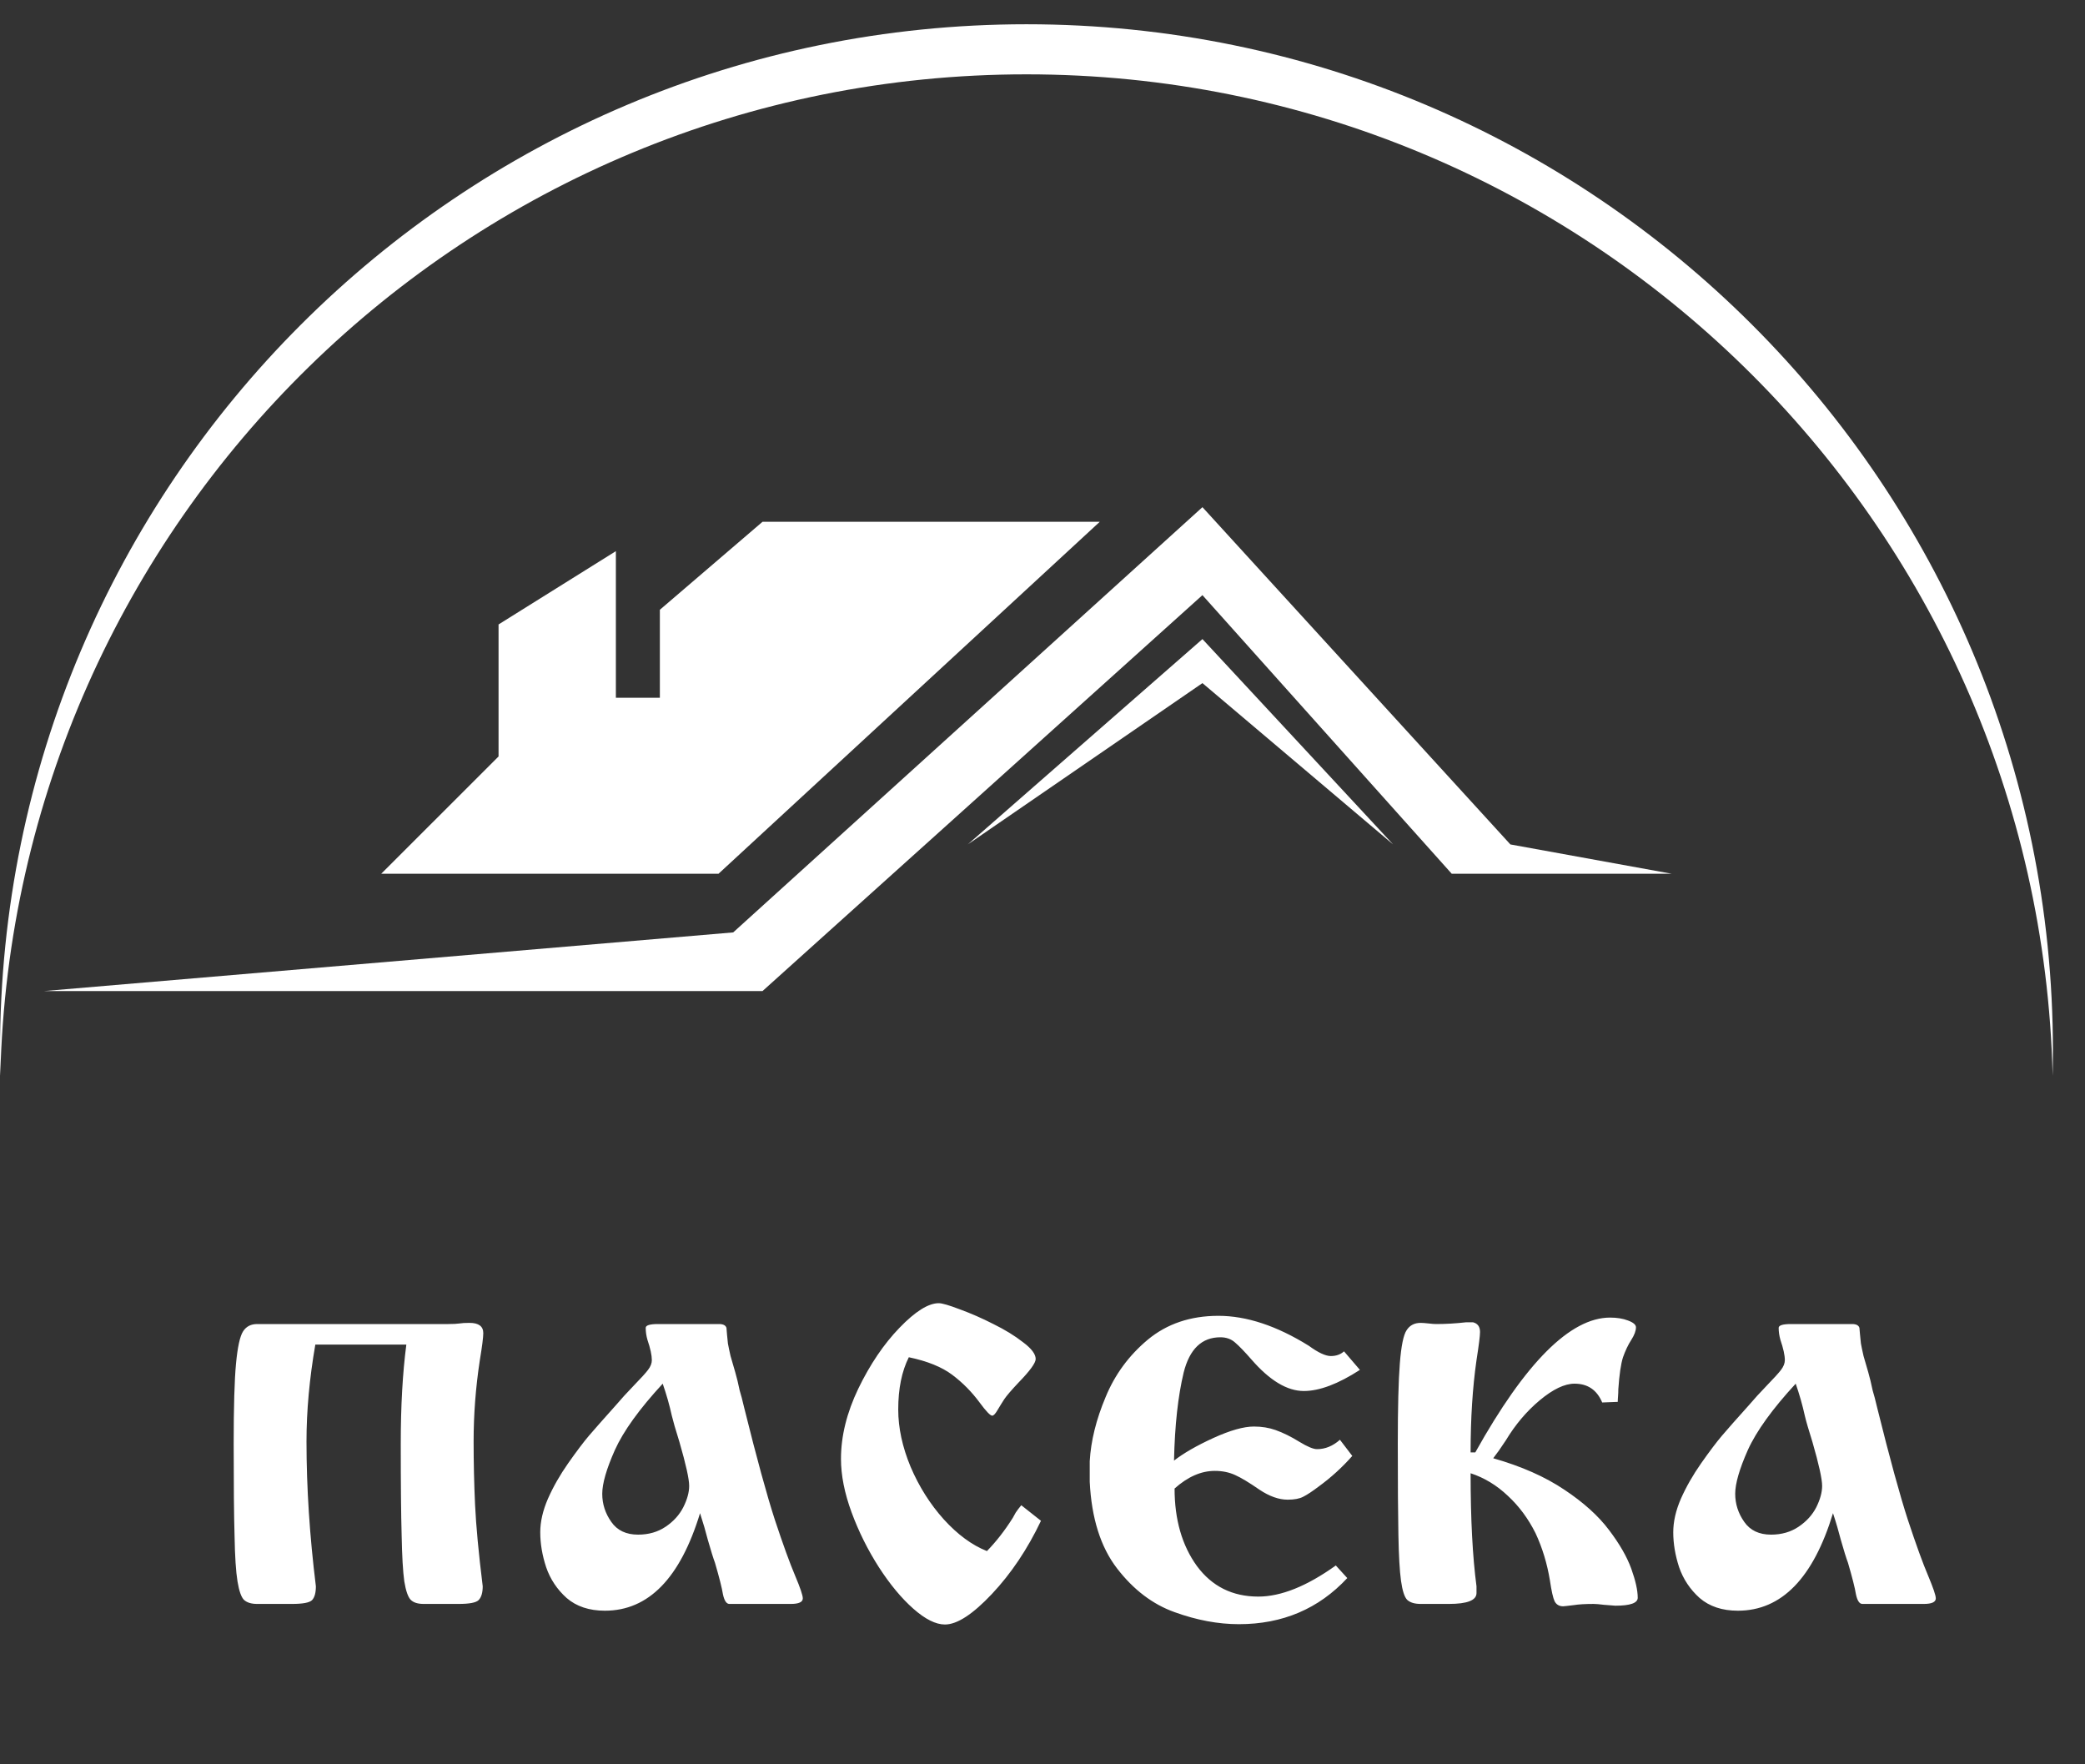 <svg width="52" height="44" viewBox="0 0 52 44" fill="none" xmlns="http://www.w3.org/2000/svg">
<rect x="0" y="0" width="52" height="44" fill="#333333" stroke="none"/>
<g clip-path="url(#clip0_6_2)">
<path d="M17.92 21.79H9.508L12.434 18.865V15.573L15.36 13.745V17.402H16.457V15.207L19.017 13.013H27.428L17.92 21.79Z" fill="white"/>
<path fill-rule="evenodd" clip-rule="evenodd" d="M51.193 26.831C51.197 26.623 51.2 26.415 51.2 26.206C51.2 12.067 39.739 0.605 25.6 0.605C11.461 0.605 0 12.067 0 26.206C0 26.414 0.002 26.622 0.007 26.829C0.34 12.979 11.671 1.854 25.6 1.854C39.53 1.854 50.862 12.98 51.193 26.831Z" fill="white"/>
<path d="M19.017 24.716H1.097L18.286 23.253L29.989 12.648L37.669 21.059L41.691 21.79H36.206L29.989 14.842L19.017 24.716Z" fill="white"/>
<path d="M29.989 17.036L24.137 21.058L29.989 15.938L34.743 21.058L29.989 17.036Z" fill="white"/>
<path d="M10.134 33.533H7.864C7.717 34.382 7.644 35.188 7.644 35.95C7.644 37.097 7.722 38.301 7.878 39.56C7.878 39.722 7.847 39.836 7.783 39.905C7.72 39.968 7.554 40 7.285 40H6.414C6.267 40 6.157 39.966 6.084 39.898C6.016 39.829 5.962 39.675 5.923 39.436C5.884 39.197 5.859 38.821 5.85 38.308C5.835 37.8 5.828 37.034 5.828 36.008C5.828 35.09 5.847 34.424 5.886 34.009C5.925 33.594 5.984 33.325 6.062 33.203C6.14 33.081 6.257 33.02 6.414 33.02H11.182C11.304 33.02 11.399 33.015 11.467 33.005C11.516 32.996 11.597 32.991 11.709 32.991C11.938 32.991 12.053 33.076 12.053 33.247C12.053 33.35 12.024 33.579 11.965 33.935C11.863 34.605 11.812 35.276 11.812 35.95C11.812 36.477 11.824 37.002 11.848 37.524C11.873 38.052 11.936 38.73 12.039 39.56C12.039 39.722 12.004 39.836 11.936 39.905C11.873 39.968 11.707 40 11.438 40H10.566C10.42 40 10.312 39.966 10.244 39.898C10.176 39.829 10.122 39.675 10.083 39.436C10.049 39.192 10.027 38.809 10.017 38.286C10.002 37.764 9.995 37.004 9.995 36.008C9.995 35.066 10.041 34.241 10.134 33.533ZM16.411 33.02H17.935C18.037 33.02 18.098 33.052 18.118 33.115C18.123 33.164 18.127 33.22 18.132 33.284C18.137 33.347 18.145 33.42 18.154 33.503C18.169 33.586 18.191 33.691 18.22 33.818C18.259 33.95 18.298 34.084 18.337 34.221C18.377 34.358 18.413 34.509 18.447 34.675C18.477 34.768 18.516 34.917 18.564 35.122C18.872 36.362 19.126 37.29 19.326 37.905C19.531 38.525 19.7 38.989 19.831 39.297C19.959 39.6 20.022 39.788 20.022 39.861C20.022 39.954 19.922 40 19.722 40H18.191C18.118 40 18.064 39.919 18.03 39.758C18.005 39.602 17.939 39.341 17.832 38.975C17.788 38.857 17.73 38.669 17.656 38.411C17.602 38.201 17.537 37.976 17.459 37.737C16.965 39.358 16.174 40.169 15.085 40.169C14.695 40.169 14.377 40.063 14.133 39.853C13.894 39.639 13.723 39.382 13.621 39.084C13.523 38.787 13.474 38.496 13.474 38.213C13.474 37.949 13.538 37.671 13.665 37.378C13.796 37.08 13.965 36.785 14.17 36.492C14.38 36.194 14.553 35.964 14.69 35.803C14.832 35.637 15.054 35.386 15.356 35.049C15.488 34.893 15.64 34.727 15.81 34.551C15.986 34.37 16.104 34.241 16.162 34.163C16.226 34.08 16.257 33.999 16.257 33.921C16.257 33.799 16.221 33.63 16.148 33.416C16.118 33.313 16.104 33.213 16.104 33.115C16.104 33.052 16.206 33.02 16.411 33.02ZM16.528 34.507C15.947 35.137 15.549 35.688 15.335 36.162C15.124 36.636 15.02 36.999 15.02 37.253C15.02 37.507 15.095 37.742 15.247 37.956C15.393 38.166 15.615 38.272 15.913 38.272C16.177 38.272 16.406 38.206 16.602 38.074C16.797 37.942 16.943 37.781 17.041 37.59C17.139 37.395 17.188 37.217 17.188 37.056C17.188 36.885 17.107 36.521 16.946 35.964C16.848 35.652 16.785 35.432 16.755 35.305C16.697 35.041 16.621 34.775 16.528 34.507ZM25.471 37.539L25.962 37.927C25.625 38.635 25.217 39.243 24.739 39.751C24.26 40.259 23.87 40.513 23.567 40.513C23.337 40.513 23.074 40.381 22.776 40.117C22.483 39.858 22.197 39.514 21.919 39.084C21.641 38.65 21.414 38.193 21.238 37.715C21.062 37.236 20.974 36.792 20.974 36.382C20.974 35.815 21.118 35.232 21.406 34.631C21.699 34.026 22.041 33.52 22.432 33.115C22.827 32.705 23.154 32.5 23.413 32.5C23.496 32.5 23.672 32.551 23.94 32.654C24.209 32.752 24.487 32.873 24.775 33.02C25.064 33.162 25.31 33.313 25.515 33.474C25.725 33.63 25.83 33.77 25.83 33.892C25.83 33.989 25.689 34.185 25.405 34.477C25.225 34.668 25.105 34.807 25.046 34.895C24.993 34.978 24.936 35.068 24.878 35.166C24.824 35.259 24.78 35.305 24.746 35.305C24.697 35.305 24.592 35.195 24.431 34.976C24.236 34.712 24.009 34.482 23.75 34.287C23.491 34.092 23.13 33.945 22.666 33.848C22.49 34.199 22.402 34.634 22.402 35.151C22.402 35.61 22.505 36.086 22.71 36.58C22.92 37.073 23.196 37.51 23.538 37.891C23.884 38.272 24.243 38.535 24.614 38.682C24.844 38.447 25.059 38.171 25.259 37.854C25.273 37.825 25.298 37.781 25.332 37.722C25.371 37.664 25.418 37.602 25.471 37.539ZM33.52 33.701L33.916 34.163C33.374 34.514 32.908 34.69 32.517 34.69C32.102 34.69 31.668 34.429 31.213 33.906C31.043 33.711 30.906 33.569 30.803 33.481C30.706 33.394 30.584 33.35 30.437 33.35C29.973 33.35 29.668 33.643 29.521 34.228C29.38 34.815 29.299 35.547 29.28 36.426C29.519 36.24 29.846 36.052 30.261 35.862C30.681 35.671 31.018 35.576 31.272 35.576C31.467 35.576 31.648 35.605 31.814 35.664C32.004 35.732 32.202 35.83 32.407 35.957C32.607 36.079 32.754 36.14 32.847 36.14C33.052 36.14 33.242 36.062 33.418 35.906L33.726 36.309C33.477 36.592 33.198 36.846 32.891 37.07C32.73 37.192 32.6 37.278 32.502 37.327C32.41 37.376 32.28 37.4 32.114 37.4C31.895 37.4 31.66 37.317 31.411 37.151C31.157 36.975 30.955 36.853 30.803 36.785C30.652 36.716 30.483 36.682 30.298 36.682C29.956 36.682 29.622 36.829 29.294 37.122C29.294 37.898 29.48 38.542 29.851 39.055C30.227 39.563 30.737 39.817 31.382 39.817C31.948 39.817 32.593 39.558 33.315 39.041L33.601 39.355C32.888 40.122 31.987 40.505 30.898 40.505C30.381 40.505 29.846 40.405 29.294 40.205C28.748 40.01 28.269 39.646 27.859 39.114C27.449 38.581 27.222 37.861 27.178 36.953V36.44C27.207 35.933 27.339 35.4 27.573 34.844C27.803 34.282 28.154 33.804 28.628 33.408C29.106 33.013 29.692 32.815 30.386 32.815C31.089 32.815 31.841 33.064 32.642 33.562C32.876 33.733 33.059 33.818 33.191 33.818C33.323 33.818 33.433 33.779 33.52 33.701ZM36.677 36.221H36.794C38.044 33.98 39.165 32.859 40.156 32.859C40.327 32.859 40.476 32.883 40.603 32.932C40.735 32.981 40.801 33.037 40.801 33.101C40.801 33.188 40.762 33.294 40.684 33.416C40.605 33.538 40.537 33.682 40.478 33.848C40.425 34.014 40.386 34.28 40.361 34.646C40.361 34.705 40.359 34.763 40.354 34.822C40.349 34.88 40.347 34.927 40.347 34.961L39.959 34.976C39.827 34.663 39.597 34.507 39.27 34.507C39.021 34.507 38.73 34.646 38.398 34.924C38.071 35.198 37.791 35.53 37.556 35.92C37.434 36.106 37.329 36.255 37.241 36.367C37.944 36.567 38.535 36.829 39.014 37.151C39.492 37.468 39.863 37.803 40.127 38.154C40.391 38.501 40.576 38.823 40.684 39.121C40.791 39.419 40.845 39.661 40.845 39.846C40.845 39.978 40.659 40.044 40.288 40.044C40.22 40.039 40.124 40.032 40.002 40.022C39.885 40.007 39.8 40 39.746 40C39.536 40 39.373 40.01 39.255 40.029C39.094 40.049 39.004 40.059 38.984 40.059C38.887 40.059 38.816 40.017 38.772 39.934C38.733 39.851 38.694 39.678 38.655 39.414C38.586 38.994 38.467 38.601 38.296 38.235C38.115 37.873 37.886 37.563 37.607 37.305C37.329 37.041 37.019 36.853 36.677 36.741C36.677 37.883 36.726 38.823 36.824 39.56V39.729C36.824 39.91 36.594 40 36.135 40H35.432C35.281 40 35.169 39.966 35.095 39.898C35.027 39.829 34.976 39.67 34.941 39.421C34.907 39.172 34.885 38.789 34.876 38.272C34.866 37.759 34.861 37.004 34.861 36.008C34.861 35.1 34.878 34.431 34.912 34.002C34.946 33.567 35.002 33.291 35.081 33.174C35.159 33.052 35.276 32.991 35.432 32.991C35.476 32.991 35.54 32.996 35.623 33.005C35.706 33.015 35.772 33.02 35.82 33.02C36.065 33.02 36.313 33.005 36.567 32.976H36.736C36.853 33.005 36.912 33.086 36.912 33.218C36.912 33.315 36.882 33.55 36.824 33.921C36.726 34.605 36.677 35.371 36.677 36.221ZM44.668 33.02H46.191C46.294 33.02 46.355 33.052 46.374 33.115C46.379 33.164 46.384 33.22 46.389 33.284C46.394 33.347 46.401 33.42 46.411 33.503C46.426 33.586 46.448 33.691 46.477 33.818C46.516 33.95 46.555 34.084 46.594 34.221C46.633 34.358 46.67 34.509 46.704 34.675C46.733 34.768 46.773 34.917 46.821 35.122C47.129 36.362 47.383 37.29 47.583 37.905C47.788 38.525 47.956 38.989 48.088 39.297C48.215 39.6 48.279 39.788 48.279 39.861C48.279 39.954 48.179 40 47.978 40H46.448C46.374 40 46.321 39.919 46.287 39.758C46.262 39.602 46.196 39.341 46.089 38.975C46.045 38.857 45.986 38.669 45.913 38.411C45.859 38.201 45.794 37.976 45.715 37.737C45.222 39.358 44.431 40.169 43.342 40.169C42.952 40.169 42.634 40.063 42.39 39.853C42.151 39.639 41.98 39.382 41.877 39.084C41.78 38.787 41.731 38.496 41.731 38.213C41.731 37.949 41.794 37.671 41.921 37.378C42.053 37.08 42.222 36.785 42.427 36.492C42.637 36.194 42.81 35.964 42.947 35.803C43.088 35.637 43.31 35.386 43.613 35.049C43.745 34.893 43.897 34.727 44.067 34.551C44.243 34.37 44.36 34.241 44.419 34.163C44.482 34.08 44.514 33.999 44.514 33.921C44.514 33.799 44.477 33.63 44.404 33.416C44.375 33.313 44.36 33.213 44.36 33.115C44.36 33.052 44.463 33.02 44.668 33.02ZM44.785 34.507C44.204 35.137 43.806 35.688 43.591 36.162C43.381 36.636 43.276 36.999 43.276 37.253C43.276 37.507 43.352 37.742 43.503 37.956C43.65 38.166 43.872 38.272 44.17 38.272C44.434 38.272 44.663 38.206 44.858 38.074C45.054 37.942 45.2 37.781 45.298 37.59C45.395 37.395 45.444 37.217 45.444 37.056C45.444 36.885 45.364 36.521 45.203 35.964C45.105 35.652 45.041 35.432 45.012 35.305C44.954 35.041 44.878 34.775 44.785 34.507Z" fill="white"/>
</g>
<defs>
<clipPath id="clip0_6_2">
<rect width="52" height="44" fill="white"/>
</clipPath>
</defs>
</svg>
